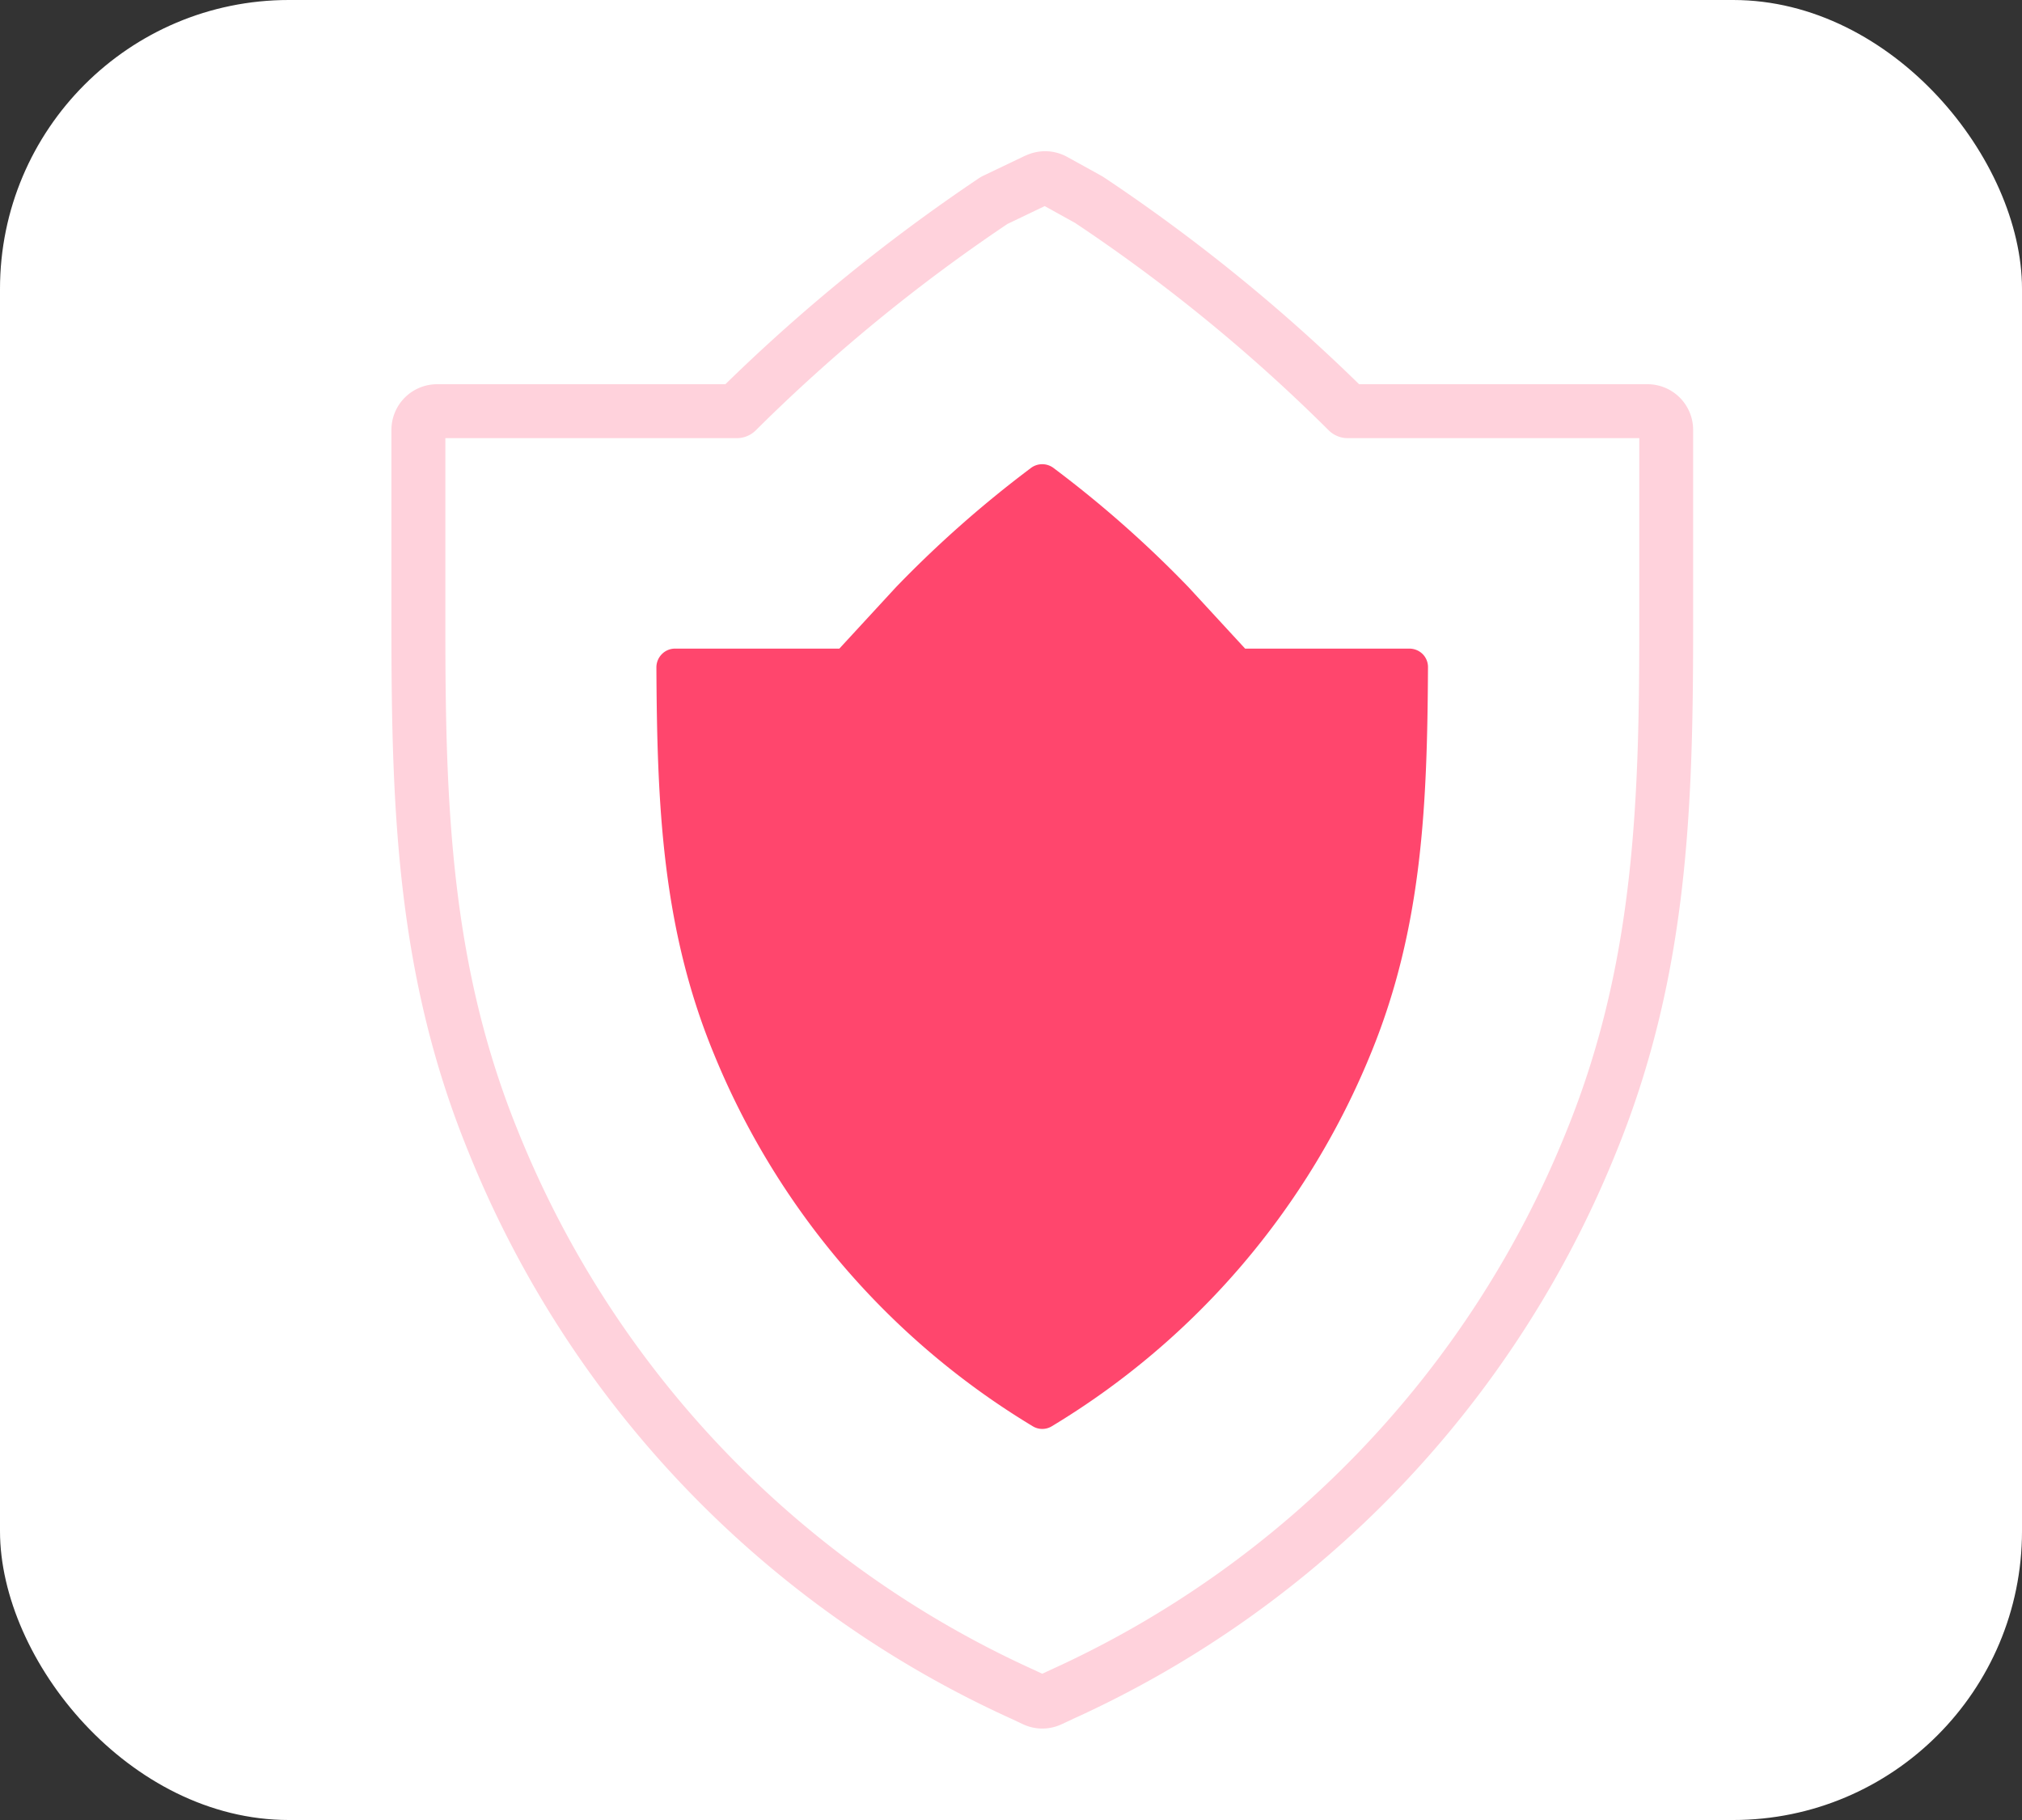 <svg id="m_11" xmlns="http://www.w3.org/2000/svg" xmlns:xlink="http://www.w3.org/1999/xlink" width="70" height="63" viewBox="0 0 70 63">
  <rect x="0" y="0" width="70" height="63" fill="#333333" stroke="none"/>
  <defs>
    <clipPath id="clip-path">
      <rect id="사각형_4472" data-name="사각형 4472" width="45.063" height="54.602" fill="none"/>
    </clipPath>
  </defs>
  <rect id="사각형_5085" data-name="사각형 5085" width="70" height="63" rx="10" fill="#fff"/>
  <g id="그룹_11323" data-name="그룹 11323" transform="translate(13.551 5.234)">
    <g id="그룹_9284" data-name="그룹 9284" transform="translate(0 0)" clip-path="url(#clip-path)">
      <path id="패스_7374" data-name="패스 7374" d="M22.412,1.063l-1.432.685a.429.429,0,0,0-.09.05,60,60,0,0,0-8.87,7.268H1.647A.646.646,0,0,0,1,9.709v6.865c0,6.25.194,11.9,2.589,17.775A35.593,35.593,0,0,0,21.922,53.484l.4.189a.636.636,0,0,0,.543,0l.4-.189A35.6,35.6,0,0,0,41.606,34.35C44,28.476,44.2,22.825,44.2,16.575V9.709a.647.647,0,0,0-.645-.643H33.172a59.239,59.239,0,0,0-8.957-7.318C24.158,1.714,23,1.076,23,1.076a.657.657,0,0,0-.587-.013" transform="translate(-0.066 -0.066)" fill="#fff"/>
      <path id="패스_7375" data-name="패스 7375" d="M22.628,0h0a1.584,1.584,0,0,1,.746.187l.01.005c.534.294,1.183.652,1.24.686l.05.032A61.134,61.134,0,0,1,33.5,8.066h9.985a1.58,1.58,0,0,1,1.579,1.577v6.865c0,6.347-.2,12.092-2.659,18.128A36.525,36.525,0,0,1,23.6,54.265l-.4.187a1.57,1.57,0,0,1-1.334,0l-.4-.188a36.512,36.512,0,0,1-18.8-19.627C.2,28.607,0,22.86,0,16.508V9.643A1.581,1.581,0,0,1,1.581,8.066h9.98a62.112,62.112,0,0,1,8.732-7.1A1.375,1.375,0,0,1,20.53.83L21.943.154l.007,0A1.611,1.611,0,0,1,22.628,0Zm1.027,2.476L22.617,1.9l-1.289.617a59.1,59.1,0,0,0-8.7,7.131.934.934,0,0,1-.671.285H1.867v6.575c0,6.151.19,11.707,2.52,17.423A34.676,34.676,0,0,0,22.247,52.57l.284.133.281-.131A34.688,34.688,0,0,0,40.675,33.931C43.006,28.209,43.2,22.655,43.2,16.508V9.933H33.106a.934.934,0,0,1-.672-.285A58.16,58.16,0,0,0,23.656,2.475Z" transform="translate(0 0)" fill="#ffd2dc"/>
      <path id="패스_7376" data-name="패스 7376" d="M22.786,11.738a39.183,39.183,0,0,0-4.663,4.118l-1.964,2.131H10.471a.638.638,0,0,0-.456.19.651.651,0,0,0-.19.458c.024,4.719.19,8.975,1.962,13.311A26.944,26.944,0,0,0,22.845,44.9a.635.635,0,0,0,.678,0A26.949,26.949,0,0,0,34.581,31.946c1.766-4.331,1.93-8.587,1.956-13.311a.638.638,0,0,0-.184-.458.653.653,0,0,0-.459-.19H30.206l-1.964-2.131a38.938,38.938,0,0,0-4.664-4.118.651.651,0,0,0-.793,0" transform="translate(-0.652 -0.769)" fill="#fff"/>
      <path id="패스_7377" data-name="패스 7377" d="M22.786,11.738a39.183,39.183,0,0,0-4.663,4.118l-1.964,2.131H10.471a.638.638,0,0,0-.456.19.651.651,0,0,0-.19.458c.024,4.719.19,8.975,1.962,13.311A26.944,26.944,0,0,0,22.845,44.9a.635.635,0,0,0,.678,0A26.949,26.949,0,0,0,34.581,31.946c1.766-4.331,1.93-8.587,1.956-13.311a.638.638,0,0,0-.184-.458.653.653,0,0,0-.459-.19H30.206l-1.964-2.131a38.938,38.938,0,0,0-4.664-4.118A.651.651,0,0,0,22.786,11.738Z" transform="translate(-0.652 -0.769)" fill="#ff466d"/>
    </g>
  </g>
</svg>
